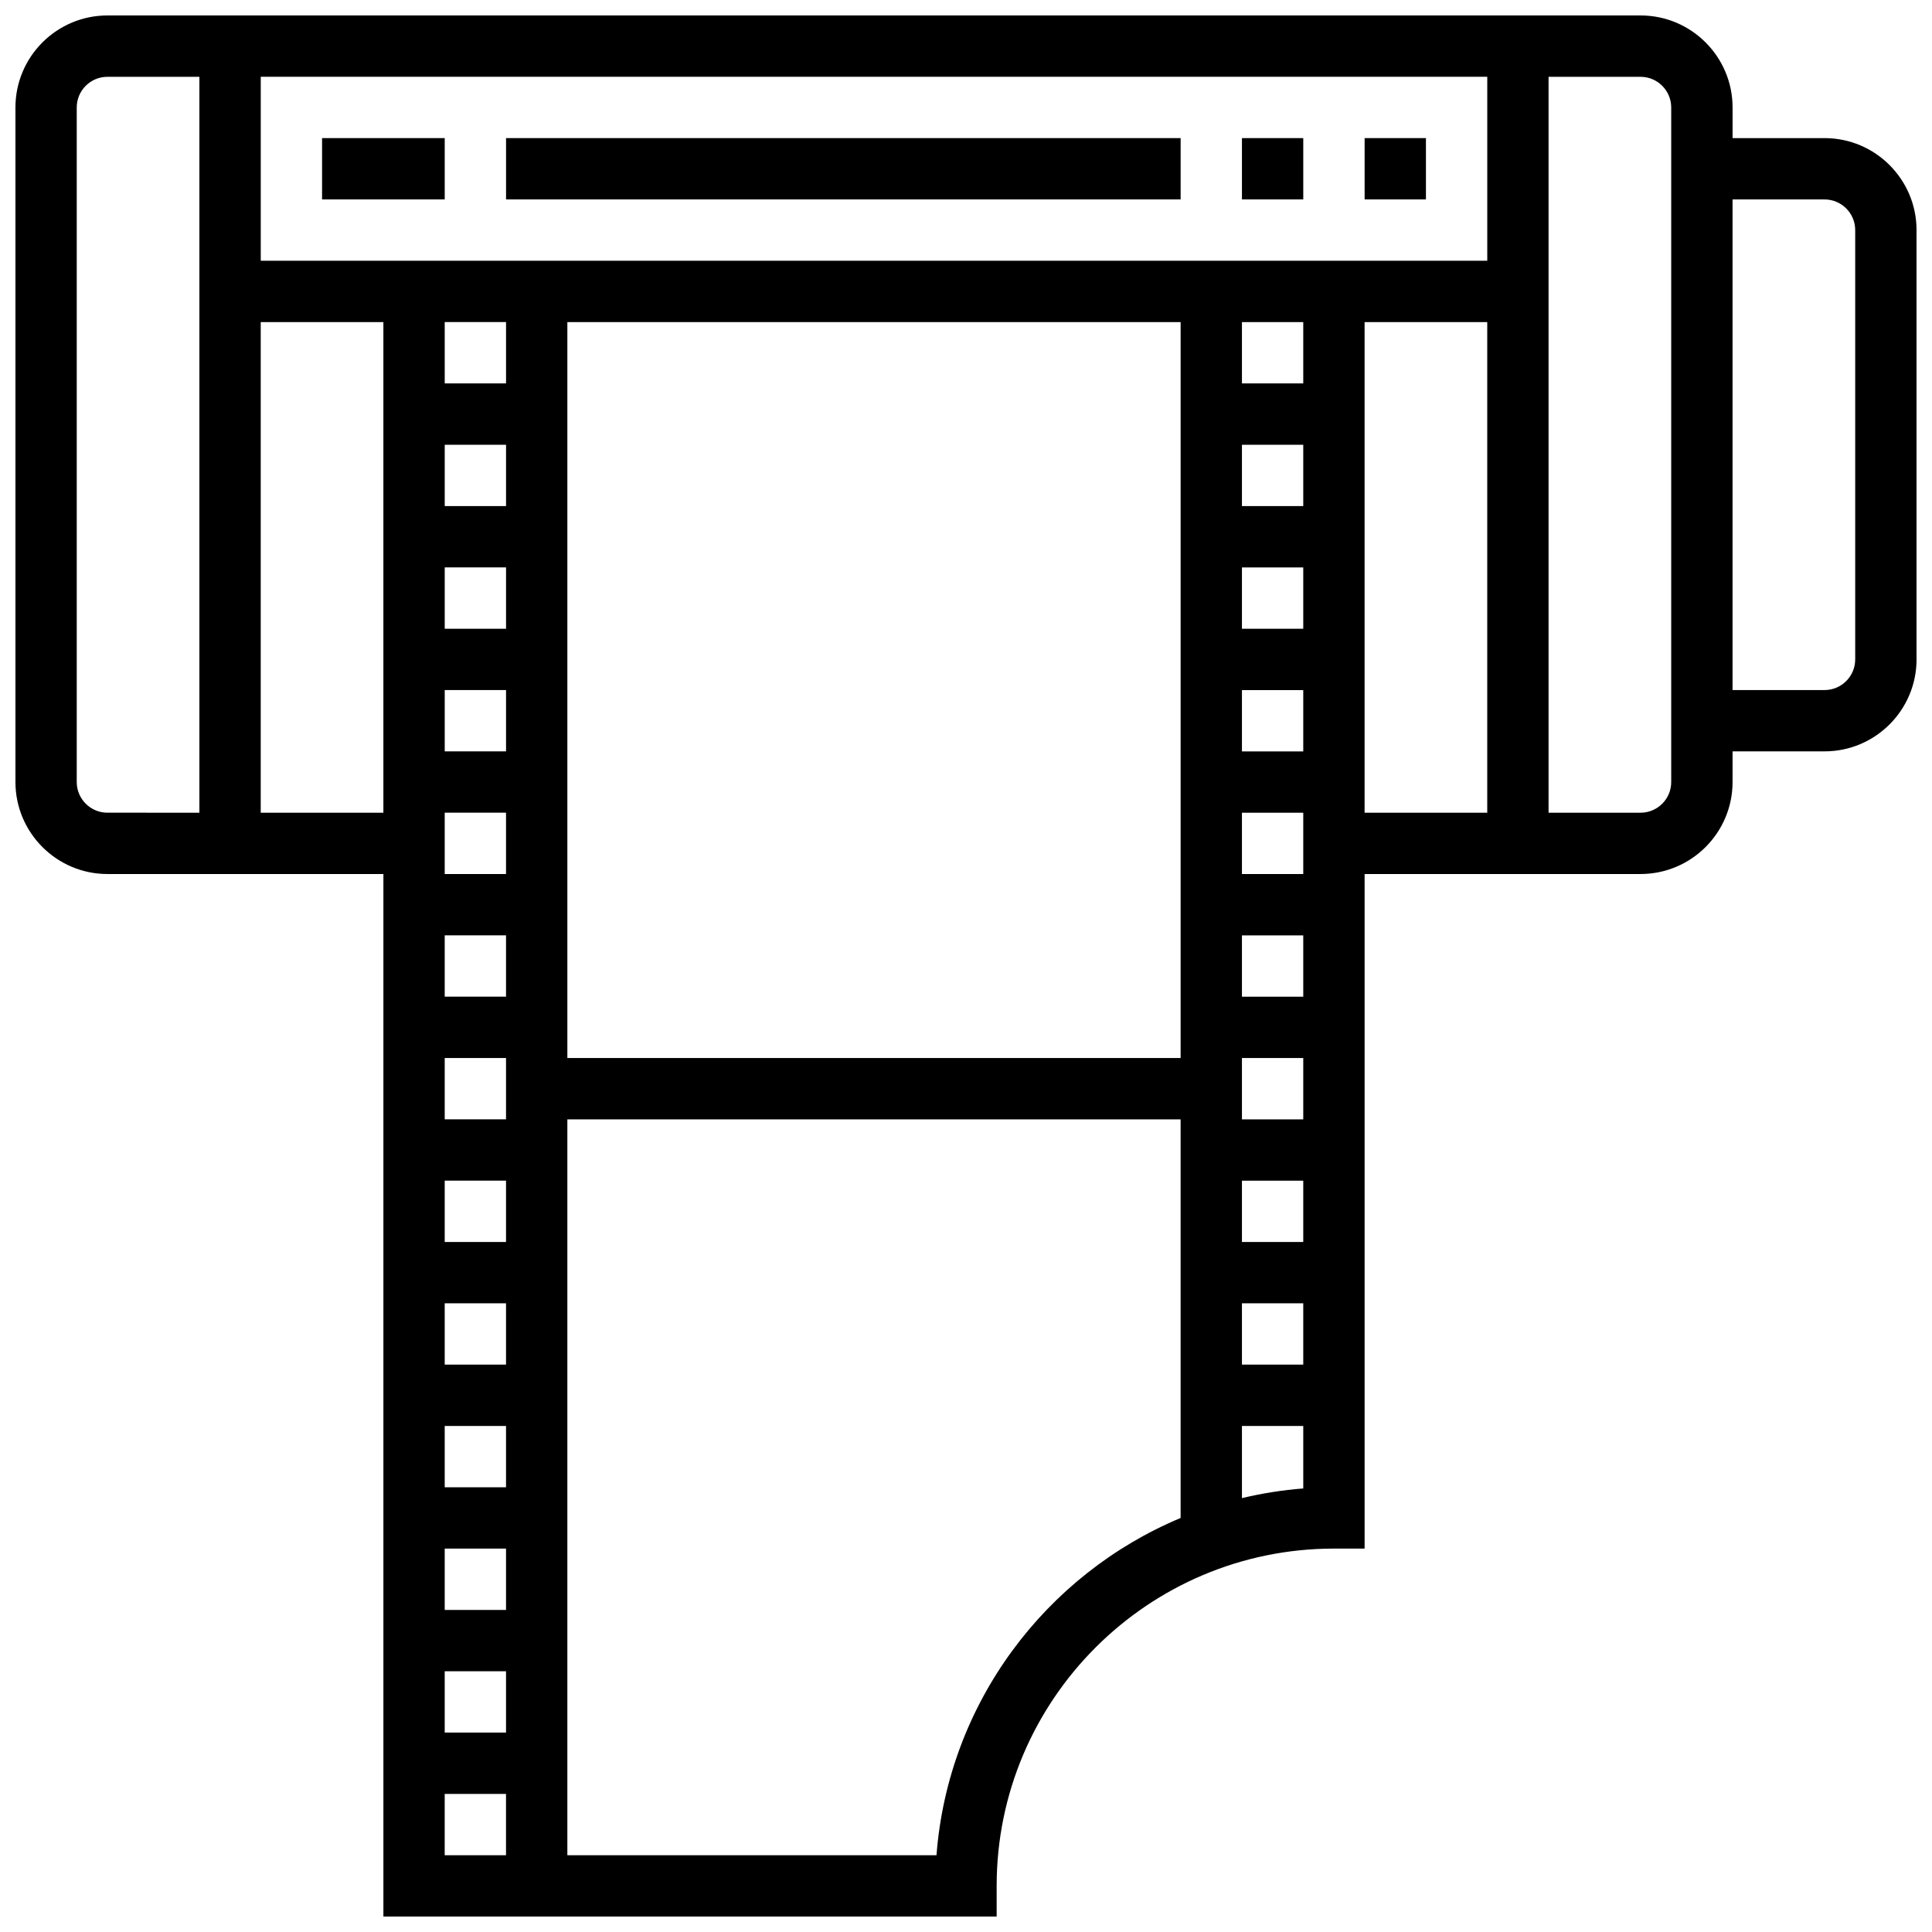 <?xml version="1.0" encoding="UTF-8"?>
<!-- Uploaded to: ICON Repo, www.svgrepo.com, Generator: ICON Repo Mixer Tools -->
<svg width="800px" height="800px" version="1.1" viewBox="144 144 512 512" xmlns="http://www.w3.org/2000/svg">
 <defs>
  <clipPath id="a">
   <path d="m148.09 148.09h503.81v503.81h-503.81z"/>
  </clipPath>
 </defs>
 <g clip-path="url(#a)">
  <path d="m627.53 180.6h-24.379v-8.125c0-13.441-10.938-24.379-24.379-24.379h-406.3c-13.441 0-24.379 10.934-24.379 24.379v178.77c0 13.441 10.938 24.379 24.379 24.379h73.133v276.28h162.52v-8.125c0-49.285 40.098-89.387 89.387-89.387h8.125v-178.77h73.133c13.441 0 24.379-10.934 24.379-24.379v-8.125h24.379c13.441 0 24.379-10.934 24.379-24.379l-0.004-113.76c0-13.445-10.938-24.379-24.375-24.379zm-89.387 32.504h-325.04v-48.758h325.04zm-276.29 178.77h16.25v16.25h-16.25zm16.254-162.52v16.25h-16.25l-0.004-16.25zm0 113.77h-16.25v-16.25h16.25zm0-32.504h-16.25v-16.25h16.25zm0-32.504h-16.25v-16.25h16.25zm-16.254 81.258h16.25v16.25h-16.25zm0 65.008h16.25v16.25h-16.25zm0 32.504h16.25v16.25h-16.25zm0 32.504h16.25v16.25h-16.25zm0 32.504h16.25v16.25h-16.25zm0 32.504h16.25v16.25h-16.25zm0 32.504h16.25v16.25h-16.25zm32.504-357.54h162.52v195.02h-162.52zm195.02 113.77h-16.25v-16.25h16.25zm0-32.504h-16.25v-16.25h16.25zm0-32.504h-16.25v-16.25h16.25zm-16.25 211.27h16.25v16.25h-16.25zm0-16.25v-16.25h16.25v16.25zm0-32.504v-16.25h16.25v16.25zm0-32.504v-16.25h16.25v16.25zm0-32.504v-16.25h16.25v16.25zm16.25-130.02h-16.25v-16.254h16.25zm-325.04 105.64v-178.77c0-4.481 3.644-8.125 8.125-8.125h24.379v195.02l-24.375-0.004c-4.481 0-8.129-3.644-8.129-8.125zm48.758 8.125v-130.02h32.504v130.02zm48.754 260.03h16.25v16.25h-16.25zm130.33 16.254h-97.824v-195.02h162.52v105.64c-35.762 14.957-61.613 49.031-64.695 89.379zm80.949-94.648v-19.117h16.25v16.562c-5.547 0.426-10.973 1.305-16.25 2.555zm32.504-311.65h32.504v130.02h-32.504zm81.258 121.89c0 4.481-3.644 8.125-8.125 8.125h-24.379v-195.02h24.379c4.481 0 8.125 3.644 8.125 8.125zm48.758-32.504c0 4.481-3.644 8.125-8.125 8.125h-24.379v-130.02h24.379c4.481 0 8.125 3.644 8.125 8.125z"/>
 </g>
 <path d="m229.35 180.6h32.504v16.25h-32.504z"/>
 <path d="m278.11 180.6h178.77v16.25h-178.77z"/>
 <path d="m505.64 180.6h16.25v16.25h-16.25z"/>
 <path d="m473.13 180.6h16.25v16.25h-16.25z"/>
</svg>